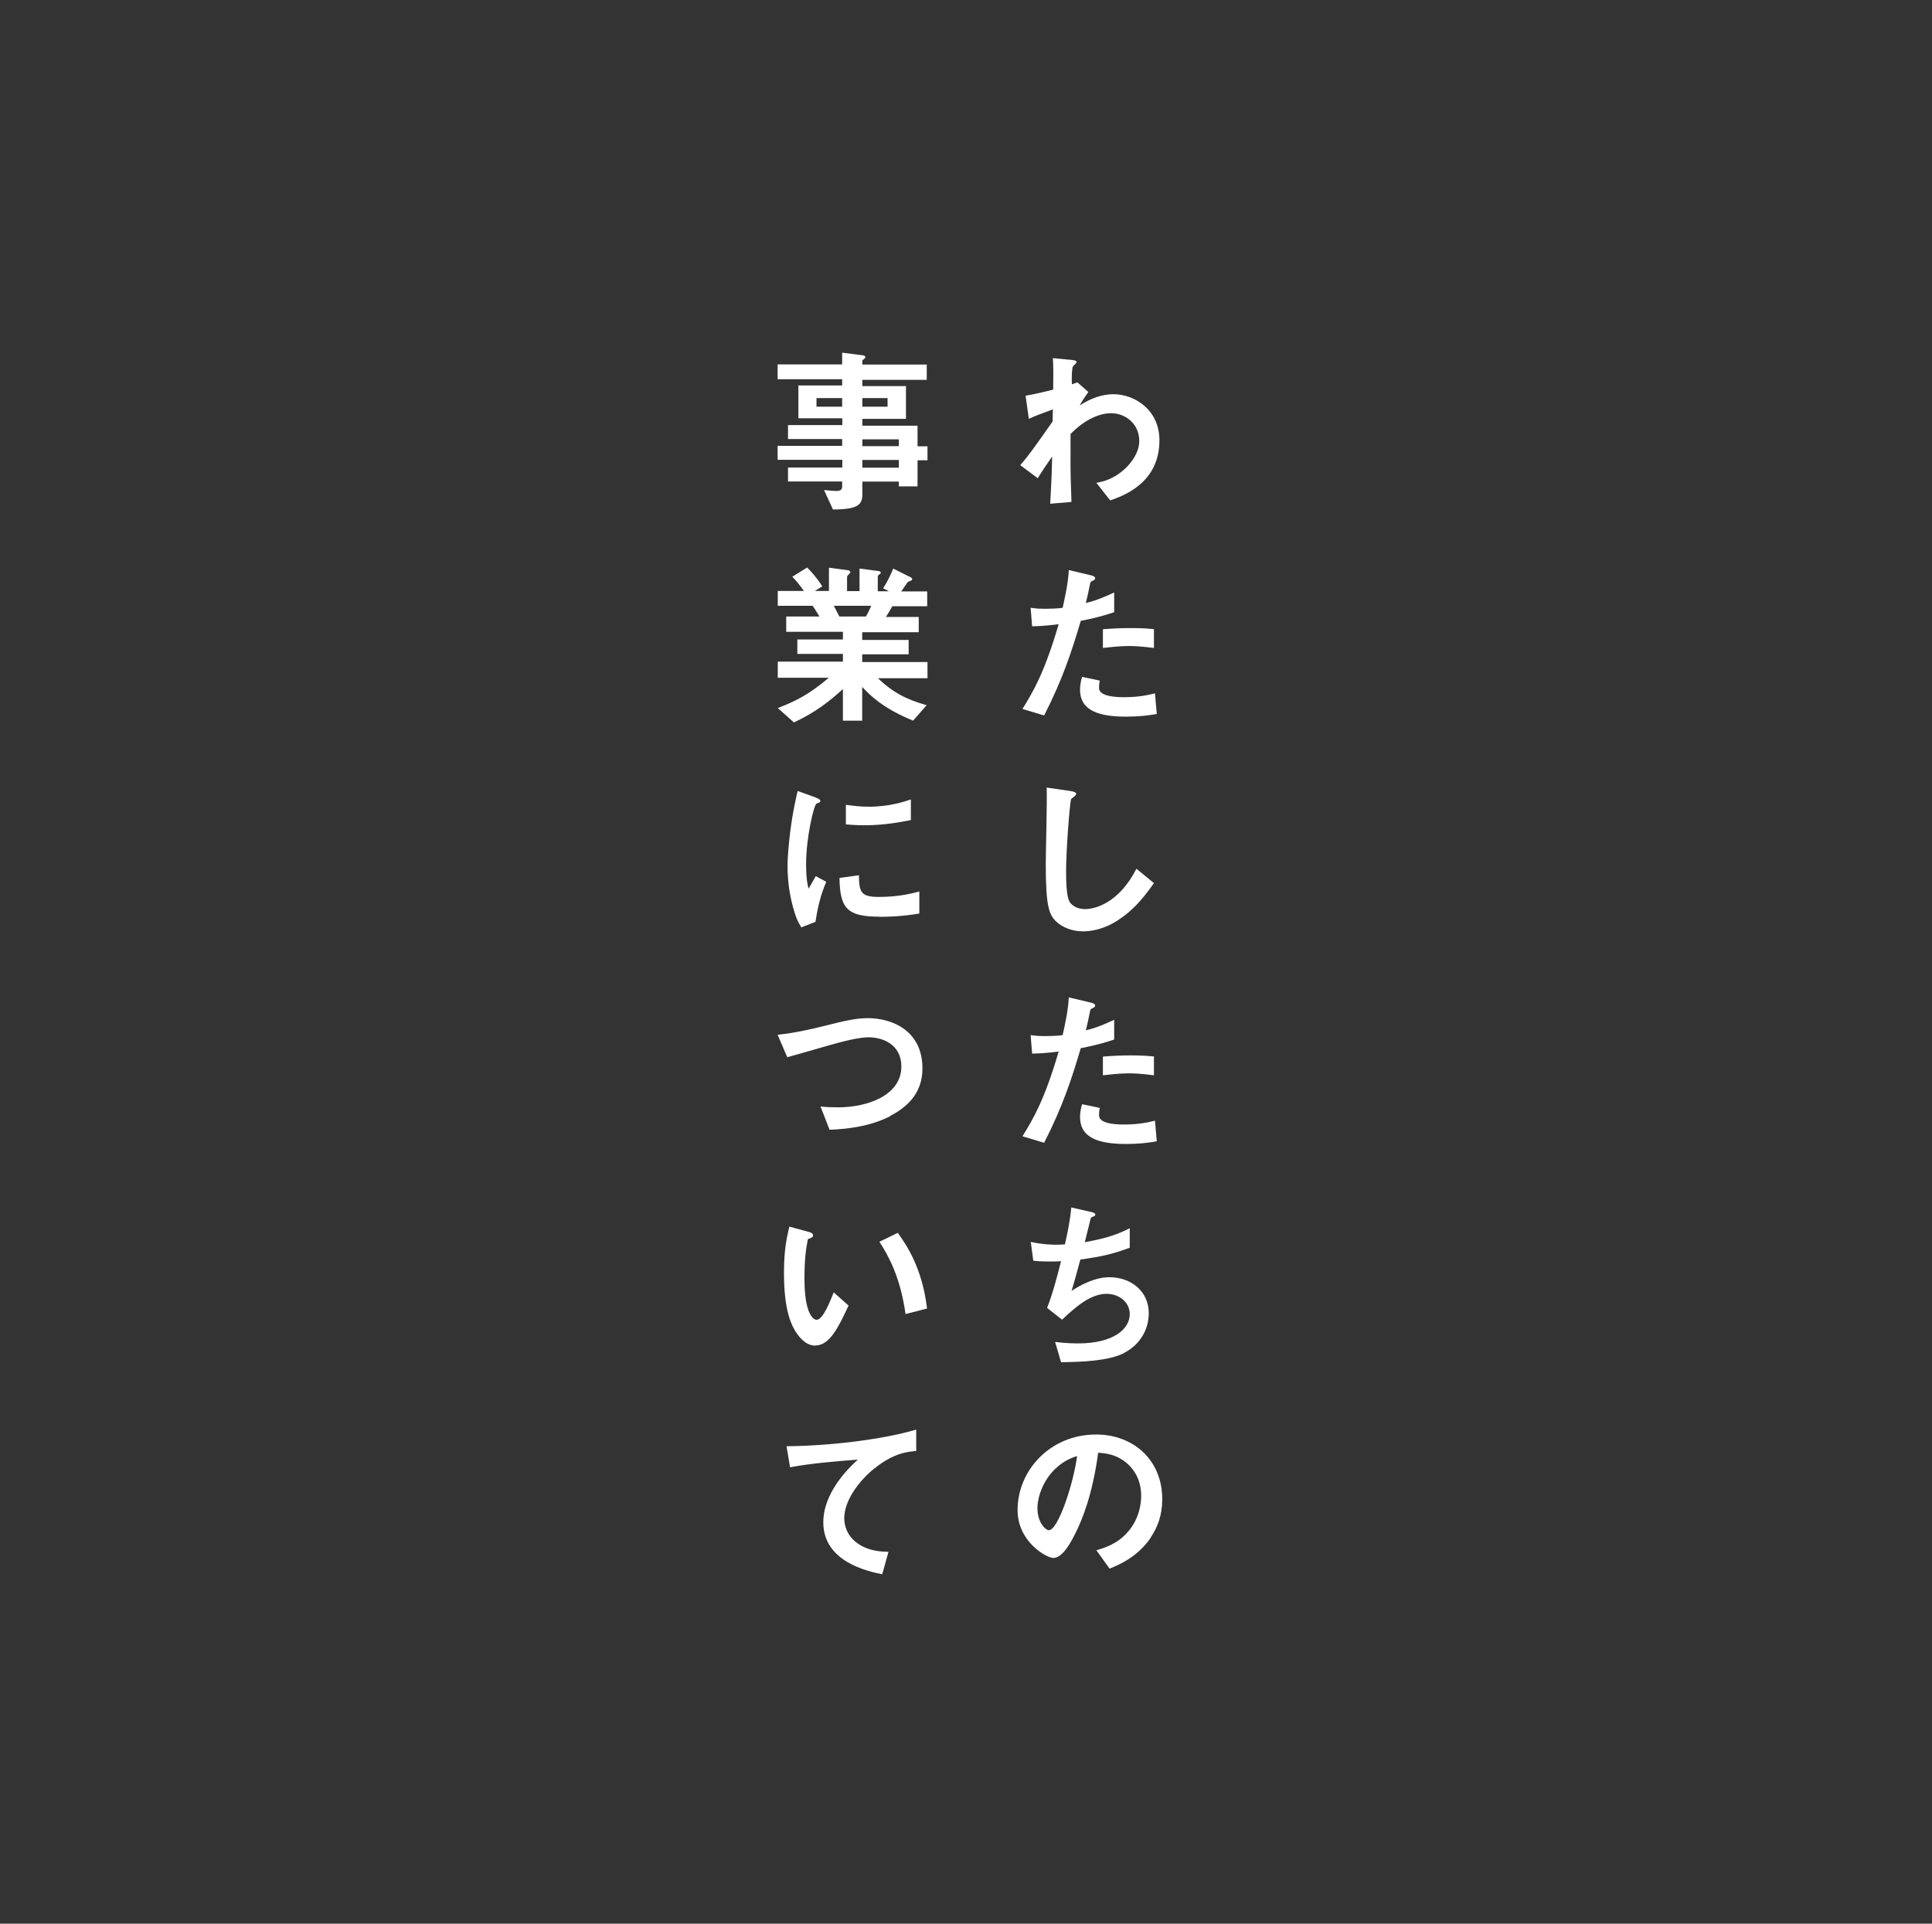 <svg width="241" height="240" viewBox="0 0 241 240" fill="none" xmlns="http://www.w3.org/2000/svg">
<rect x="0" y="0" width="241" height="240" fill="#333333" stroke="none"/>
<g clip-path="url(#clip0_303_1544)">
<path d="M138.521 62.474L136.762 60.234C137.521 60.105 138.873 59.827 140.335 58.476C141.039 57.828 142.112 56.514 142.112 55.014C142.112 52.885 140.409 51.553 138.595 51.553C137.077 51.553 135.245 52.404 133.541 54.144V56.162C133.504 59.161 133.616 61.049 133.653 62.622L131.005 62.844C131.135 60.401 131.191 59.531 131.246 56.958C130.543 57.958 130.135 58.55 129.45 59.66L127.266 58.032C128.34 56.791 128.636 56.365 131.302 52.589L131.339 51.071C129.58 51.719 129.043 51.923 128.34 52.256L127.933 49.368C128.784 49.22 129.673 49.035 131.376 48.609C131.394 47.017 131.413 45.833 131.339 44.685L133.708 44.907C133.912 44.925 134.3 44.981 134.3 45.166C134.3 45.277 133.93 45.592 133.856 45.684C133.727 45.814 133.653 46.999 133.708 47.943L134.393 47.702L135.763 48.905C135.133 49.775 134.874 50.257 134.671 50.59C135.319 50.183 136.892 49.183 138.91 49.183C141.483 49.183 144.63 51.09 144.63 54.94C144.63 60.29 140.076 61.882 138.465 62.437L138.521 62.474Z" fill="white"/>
<path d="M134.819 77.45C133.727 81.134 132.579 84.707 130.246 89.26L127.544 88.446C128.877 86.299 130.302 83.892 132.06 77.876C130.283 78.098 129.524 78.116 128.747 78.135L128.562 75.821C128.802 75.858 129.265 75.951 130.357 75.951C130.672 75.951 132.06 75.932 132.56 75.821C132.893 74.303 133.264 72.6 133.319 71.119L136.059 71.767C136.059 71.767 136.614 71.878 136.614 72.119C136.614 72.267 136.54 72.341 136.355 72.433C136.059 72.563 136.022 72.582 135.985 72.804C135.781 73.803 135.615 74.599 135.448 75.229C136.762 74.933 138.095 74.34 138.984 73.914V76.376C138.225 76.617 137.299 76.969 134.856 77.45H134.819ZM140.428 89.408C136.429 89.408 134.726 88.298 134.726 86.039C134.726 85.928 134.726 85.225 134.985 84.447L137.188 84.91C137.096 85.336 137.096 85.688 137.096 85.725C137.096 86.021 137.133 86.187 137.355 86.391C137.984 86.965 139.669 86.983 140.168 86.983C142.242 86.983 143.426 86.65 144.074 86.502L144.296 89.075C143.167 89.279 141.964 89.408 140.409 89.408H140.428ZM140.909 80.597C139.484 80.597 138.114 80.782 137.577 80.838V78.505C138.725 78.413 139.835 78.357 141.02 78.357C142.575 78.357 143.278 78.431 143.945 78.487V80.838C142.279 80.615 141.242 80.597 140.909 80.597Z" fill="white"/>
<path d="M139.521 114.769C137.651 115.991 136.04 116.194 135.096 116.194C133.689 116.194 132.56 115.676 131.857 115.065C130.82 114.158 130.45 113.029 130.45 107.698C130.45 106.346 130.635 99.756 130.561 98.257L133.504 98.683C134.041 98.757 134.245 98.905 134.245 99.034C134.245 99.219 133.986 99.386 133.615 99.682C133.43 100.256 132.986 106.124 132.986 108.568C132.986 109.586 132.986 111.733 133.412 112.492C133.449 112.566 133.949 113.418 135.374 113.418C136.614 113.418 139.595 112.64 141.76 108.383L143.945 110.178C143.038 111.437 141.705 113.344 139.502 114.769H139.521Z" fill="white"/>
<path d="M134.819 130.763C133.727 134.447 132.579 138.019 130.246 142.573L127.544 141.759C128.877 139.611 130.302 137.205 132.06 131.189C130.283 131.411 129.524 131.429 128.747 131.448L128.562 129.134C128.802 129.171 129.265 129.263 130.357 129.263C130.672 129.263 132.06 129.245 132.56 129.134C132.893 127.616 133.264 125.913 133.319 124.432L136.059 125.08C136.059 125.08 136.614 125.191 136.614 125.432C136.614 125.58 136.54 125.654 136.355 125.746C136.059 125.876 136.022 125.894 135.985 126.116C135.781 127.116 135.615 127.912 135.448 128.541C136.762 128.245 138.095 127.653 138.984 127.227V129.689C138.225 129.93 137.299 130.281 134.856 130.763H134.819ZM140.428 142.721C136.429 142.721 134.726 141.61 134.726 139.352C134.726 139.241 134.726 138.538 134.985 137.76L137.188 138.223C137.096 138.649 137.096 139 137.096 139.037C137.096 139.334 137.133 139.5 137.355 139.704C137.984 140.278 139.669 140.296 140.168 140.296C142.242 140.296 143.426 139.963 144.074 139.815L144.296 142.388C143.167 142.592 141.964 142.721 140.409 142.721H140.428ZM140.909 133.91C139.484 133.91 138.114 134.095 137.577 134.15V131.818C138.725 131.725 139.835 131.67 141.02 131.67C142.575 131.67 143.278 131.744 143.945 131.799V134.15C142.279 133.928 141.242 133.91 140.909 133.91Z" fill="white"/>
<path d="M140.224 168.804C138.262 169.803 134.911 169.914 132.357 169.951L131.616 167.415C132.968 167.6 134.245 167.6 134.504 167.6C138.891 167.6 140.927 165.805 140.927 163.954C140.927 162.436 139.576 161.418 138.04 161.418C136.003 161.418 134.171 163.065 132.486 164.639L130.617 163.176C131.376 161.251 131.986 158.789 132.357 157.345C131.894 157.382 131.394 157.382 130.987 157.382C130.783 157.382 129.784 157.382 128.895 157.29L128.58 154.939C130.117 155.29 131.561 155.29 131.69 155.29C132.116 155.29 132.486 155.272 132.838 155.253C133.079 154.217 133.486 152.366 133.634 150.644L136.17 151.218C136.318 151.255 136.633 151.347 136.633 151.514C136.633 151.755 136.337 151.755 136.077 151.921C135.966 152.347 135.43 154.513 135.318 154.976C137.947 154.494 139.243 154.069 140.927 153.236V155.661C138.965 156.401 137.54 156.753 134.763 157.142C134.578 157.826 134.115 159.585 133.671 161.047C135.911 159.585 137.466 159.344 138.373 159.344C141.113 159.344 143.297 161.121 143.297 163.824C143.297 165.953 142.149 167.804 140.187 168.804H140.224Z" fill="white"/>
<path d="M143.575 191.795C141.909 194.257 139.595 195.22 138.41 195.701L136.762 193.405C137.762 193.109 139.41 192.646 140.761 191.036C142.112 189.444 142.353 187.593 142.353 186.612C142.353 185.39 142.001 183.909 140.761 182.724C139.354 181.392 137.799 181.299 136.985 181.243C136.281 186.519 134.967 189.629 134.226 191.129C133.56 192.498 132.542 194.368 131.376 194.368C130.58 194.368 126.933 192.369 126.933 188.389C126.933 183.465 130.987 178.967 136.725 178.967C141.335 178.967 144.981 182.095 144.981 187.056C144.981 189.018 144.389 190.573 143.556 191.776L143.575 191.795ZM131.635 183.243C130.061 184.761 129.413 186.815 129.413 188.167C129.413 189.962 130.432 190.906 130.839 190.906C131.986 190.906 133.912 185.112 134.356 181.651C133.708 181.873 132.708 182.206 131.653 183.243H131.635Z" fill="white"/>
<path d="M114.456 57.384V60.679H112.124V60.086H107.57V61.678C107.57 62.974 107.015 63.548 103.905 63.566L102.794 61.142C103.368 61.179 103.997 61.253 104.368 61.253C104.719 61.253 105.052 61.142 105.052 60.734V60.068H98.296V58.328H105.071V57.365H97V55.625H105.052V54.774H98.296V53.034H105.071V52.182H99.592V48.091H105.052V47.313H97V45.462H105.052V44L107.681 44.333C107.792 44.352 107.94 44.407 107.94 44.537C107.94 44.666 107.903 44.685 107.7 44.852C107.663 44.87 107.57 44.944 107.57 45.055V45.481H115.604V47.388H107.57V48.165H113.012V52.256H107.57V53.108H114.456V55.681H115.696V57.421H114.456V57.384ZM105.052 49.664H101.85V50.738H105.052V49.664ZM110.717 49.664H107.57V50.738H110.717V49.664ZM112.124 54.811H107.57V55.662H112.124V54.811ZM112.124 57.384H107.57V58.346H112.124V57.384Z" fill="white"/>
<path d="M109.458 84.558C111.439 86.465 113.105 87.261 115.585 87.983L113.901 89.908C110.143 88.372 108.57 86.78 107.552 85.706V89.908H105.145V85.965C103.479 87.483 101.757 88.853 99.036 90.13L97.019 88.335C99.388 87.428 100.961 86.595 103.386 84.558H97.019V82.541H105.145V81.578H99.462V79.782H105.145V78.82H98.074V76.913H102.22C101.665 76.006 101.591 75.895 101.369 75.58H97.019V73.729H100.277C99.851 73.1 99.351 72.489 98.833 71.952L100.684 70.804C101.221 71.341 101.887 72.063 102.572 73.155L101.646 73.729H103.405V70.823L105.867 71.156C105.867 71.156 106.071 71.249 106.071 71.36C106.071 71.489 105.96 71.582 105.886 71.656C105.774 71.749 105.663 71.86 105.663 72.008V73.748H107.218V70.934L109.625 71.249C109.736 71.267 109.865 71.323 109.865 71.452C109.865 71.545 109.791 71.6 109.68 71.674C109.606 71.712 109.495 71.804 109.495 71.915V73.766H110.902L110.162 73.396C110.828 72.359 111.198 71.471 111.42 70.934L113.642 72.045C113.642 72.045 113.79 72.137 113.79 72.23C113.79 72.322 113.697 72.415 113.66 72.433C113.586 72.452 113.29 72.563 113.216 72.637C113.179 72.674 112.55 73.618 112.42 73.785H115.66V75.636H111.309C111.013 76.173 110.791 76.525 110.513 76.969H114.604V78.875H107.552V79.838H113.346V81.634H107.552V82.596H115.697V84.614H109.458V84.558ZM104.016 75.58C104.312 76.136 104.331 76.21 104.701 76.913H108.014C108.273 76.487 108.496 75.988 108.681 75.58H104.016Z" fill="white"/>
<path d="M101.72 115.01L99.962 115.695C99.61 115.121 99.406 114.769 99.147 113.936C98.481 111.863 98.24 109.808 98.24 108.105C98.24 106.68 98.425 105.051 98.573 103.736C98.888 101.33 99.203 99.978 99.499 98.683L101.757 99.497C101.905 99.571 102.331 99.719 102.331 99.904C102.331 99.941 102.313 100.034 102.22 100.108C102.183 100.127 101.887 100.238 101.85 100.256C101.517 100.46 100.554 104.477 100.554 107.827C100.554 108.197 100.554 109.919 100.869 110.863C101.128 110.4 101.276 110.178 101.757 109.308L103.072 110.012C102.276 111.826 101.943 113.584 101.72 115.01ZM109.662 114.362C105.626 114.362 104.775 113.27 104.719 109.53L107.144 109.197C107.163 111.307 107.385 111.9 109.625 111.9C112.161 111.9 113.882 111.437 114.678 111.215V113.973C113.494 114.158 112.013 114.38 109.662 114.38V114.362ZM107.885 102.959C107.7 102.959 106.681 102.959 105.515 102.848V100.404C106.163 100.497 107.163 100.645 108.366 100.645C110.958 100.645 112.79 100.015 113.623 99.738V102.311C112.605 102.514 110.365 102.959 107.903 102.959H107.885Z" fill="white"/>
<path d="M111.032 139.259C108.699 140.444 106.089 140.851 103.479 140.944L102.35 138.038C103.016 138.13 103.831 138.149 104.534 138.149C108.329 138.149 112.438 136.594 112.438 133.058C112.438 130.263 110.051 129.411 108.347 129.411C107.089 129.411 104.978 129.967 103.423 130.411C102.609 130.633 98.962 131.707 98.203 131.892L97 129.097C99.11 128.875 101.239 128.393 102.702 128.023C105.367 127.357 106.737 127.023 108.255 127.023C111.235 127.023 115.067 128.541 115.067 133.299C115.067 136.538 112.975 138.223 111.032 139.222V139.259Z" fill="white"/>
<path d="M101.702 167.878C100.998 167.878 100.443 167.508 100.054 167.138C98.499 165.62 97.796 163.028 97.796 158.808C97.796 155.957 98.111 154.531 98.462 153.032L100.906 153.698C101.054 153.735 101.424 153.846 101.424 154.124C101.424 154.365 101.165 154.457 100.776 154.587C100.536 155.809 100.35 157.086 100.35 159.529C100.35 163.861 101.424 164.657 101.868 164.657C102.664 164.657 103.571 162.306 103.997 161.233L105.848 162.88C104.627 165.509 103.516 167.86 101.72 167.86L101.702 167.878ZM112.957 163.935C112.309 159.326 110.846 156.697 109.699 154.92L111.994 153.809C113.068 155.327 115.03 158.123 115.641 163.25L112.975 163.935H112.957Z" fill="white"/>
<path d="M109.106 183.168C107.144 184.742 105.312 187.204 105.312 189.425C105.312 190.184 105.571 191.554 106.959 192.535C108.366 193.535 109.884 193.572 110.828 193.609L110.05 196.404C108.255 196.034 102.701 194.868 102.701 189.925C102.701 186.13 105.959 183.057 107.015 182.095C104.201 182.317 101.202 182.558 98.555 183.057L98.111 180.429C103.331 180.392 109.958 179.633 114.29 178.355V181.021C113.327 181.114 111.531 181.225 109.125 183.168H109.106Z" fill="white"/>
</g>
<defs>
<clipPath id="clip0_303_1544">
<rect width="48" height="152.404" fill="white" transform="translate(97 44)"/>
</clipPath>
</defs>
</svg>
